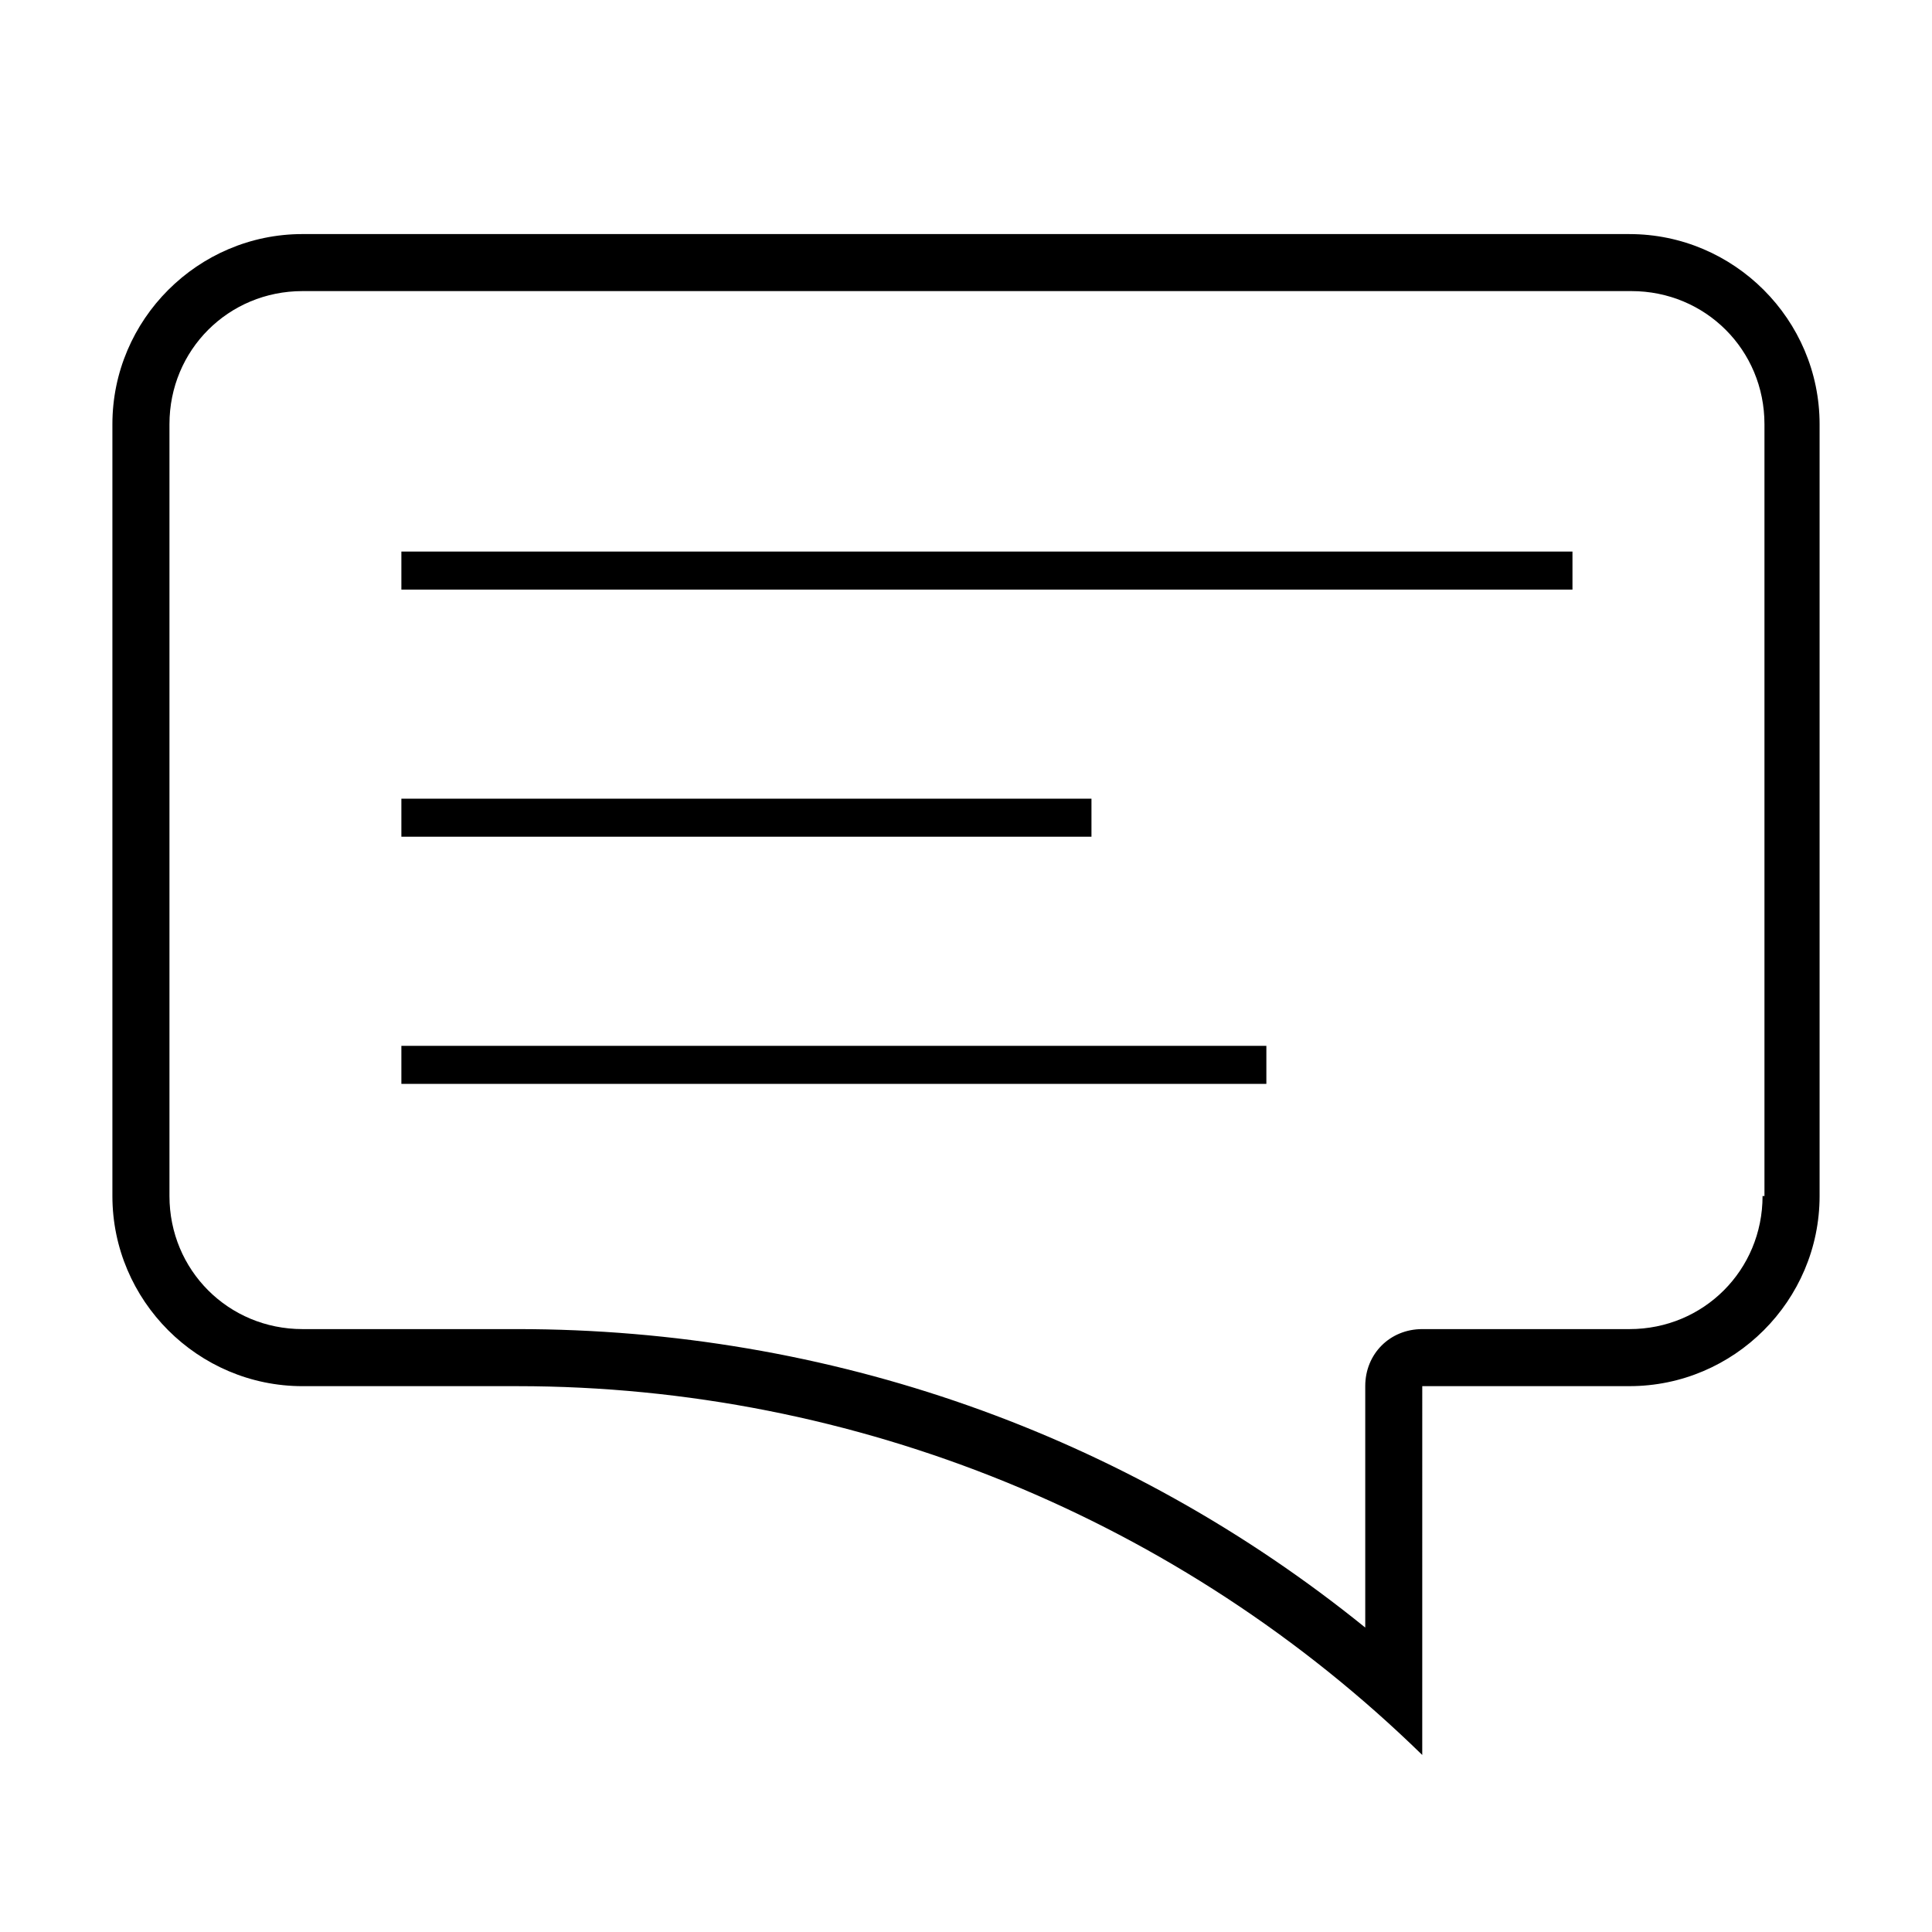 <?xml version="1.0" encoding="UTF-8"?>
<!-- Uploaded to: SVG Repo, www.svgrepo.com, Generator: SVG Repo Mixer Tools -->
<svg fill="#000000" width="800px" height="800px" version="1.1" viewBox="144 144 512 512" xmlns="http://www.w3.org/2000/svg">
 <g>
  <path d="m575.83 206.03h-351.66c-27.711 0-50.383 22.672-50.383 50.383v204.55c0 27.711 22.672 50.383 50.383 50.383h56.93c89.68 0 175.83 35.266 239.81 97.738l0.004-97.742h54.914c27.711 0 50.383-22.672 50.383-50.383v-204.54c0-27.711-22.672-50.383-50.383-50.383zm35.266 254.93c0 19.648-15.617 35.266-35.266 35.266h-54.914c-8.566 0-15.113 6.551-15.113 15.113v63.984c-63.48-51.387-142.08-79.098-224.7-79.098h-56.93c-19.648 0-35.266-15.617-35.266-35.266v-204.55c0-19.648 15.617-35.266 35.266-35.266h352.16c19.648 0 35.266 15.617 35.266 35.266v204.55z"/>
  <path d="m250.37 290.17h310.35v10.078h-310.35z"/>
  <path d="m250.37 355.66h182.88v10.078h-182.88z"/>
  <path d="m250.37 421.16h229.23v10.078h-229.23z"/>
 </g>
</svg>